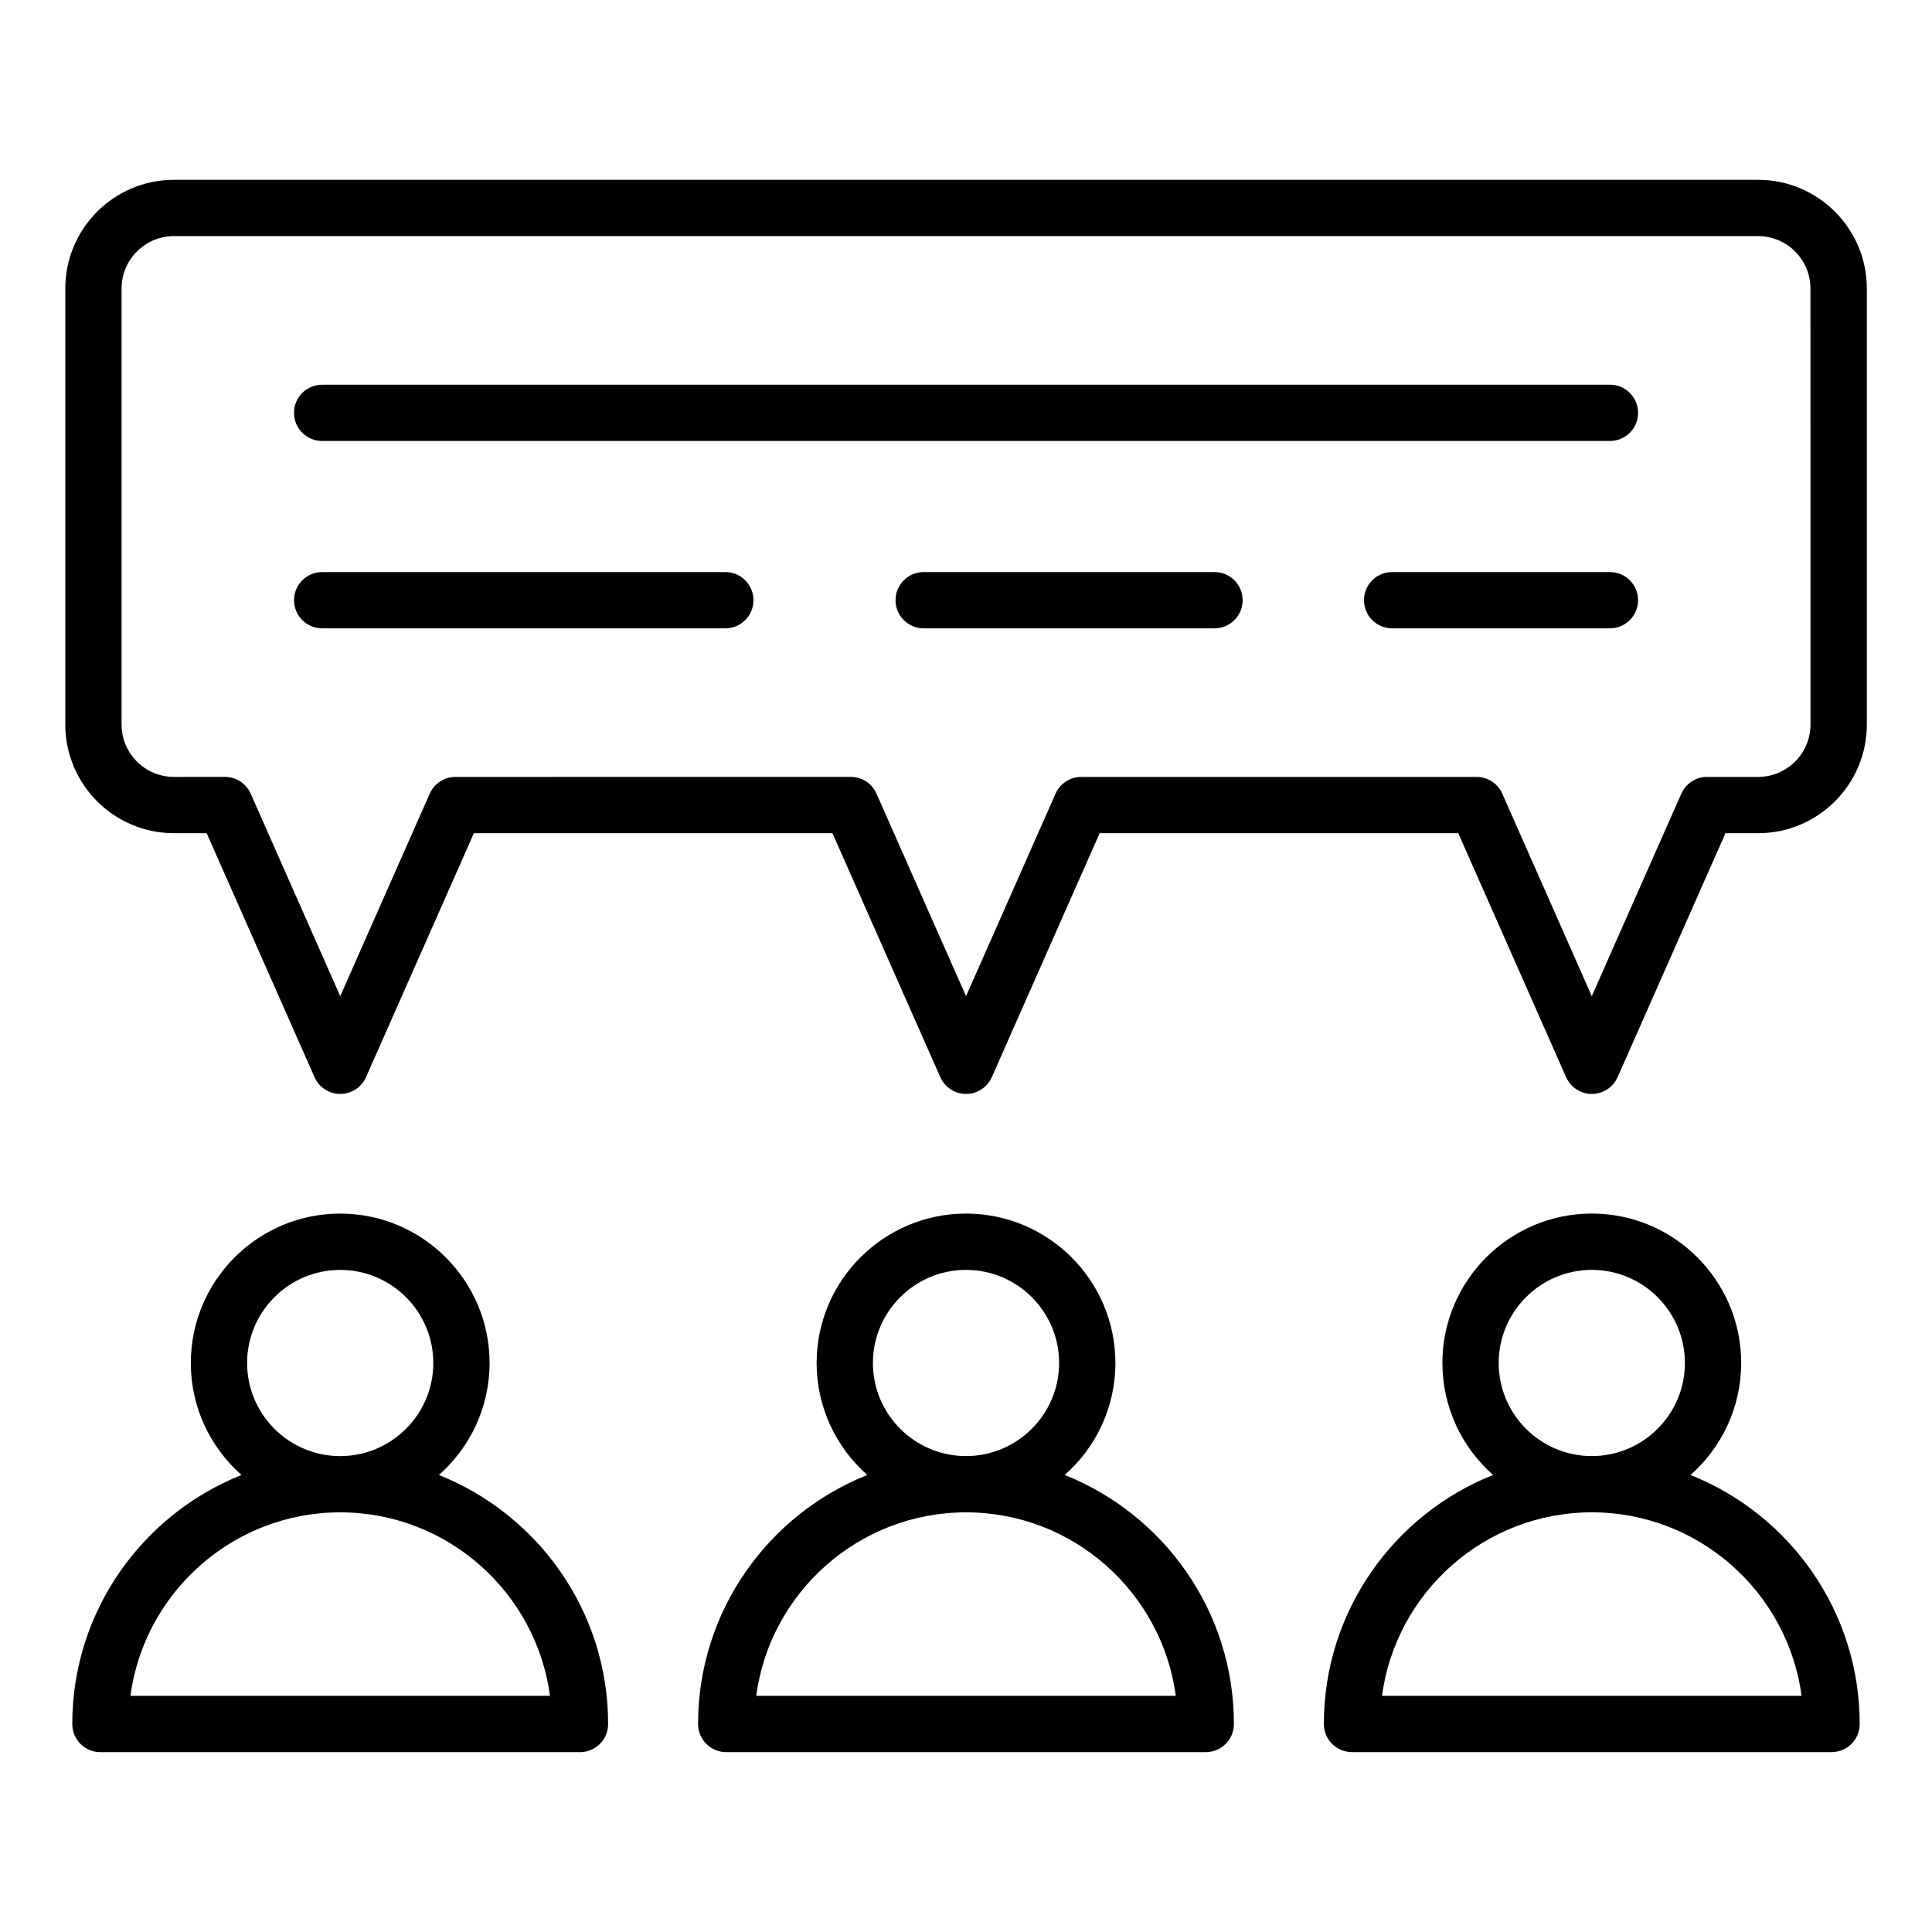 <?xml version="1.0" encoding="UTF-8"?>
<!-- Uploaded to: ICON Repo, www.iconrepo.com, Generator: ICON Repo Mixer Tools -->
<svg fill="#000000" width="800px" height="800px" version="1.1" viewBox="144 144 512 512" xmlns="http://www.w3.org/2000/svg">
 <path d="m260.31 534.89c8.23-7.258 13.434-17.871 13.434-29.684 0-21.828-17.758-39.59-39.586-39.59-21.832 0-39.59 17.758-39.59 39.59 0 11.809 5.207 22.426 13.434 29.684-26.238 10.441-44.848 36.078-44.848 65.996 0 4.121 3.336 7.457 7.457 7.457h127.09c4.121 0 7.457-3.336 7.457-7.457 0.008-29.918-18.602-55.555-44.848-65.996zm-26.152-54.352c13.602 0 24.672 11.066 24.672 24.672 0 13.602-11.066 24.672-24.672 24.672-13.602 0-24.672-11.066-24.672-24.672 0.004-13.605 11.07-24.672 24.672-24.672zm-55.59 112.88c3.656-27.41 27.195-48.629 55.594-48.629 28.398 0 51.934 21.219 55.594 48.629zm247.59-58.531c8.23-7.258 13.434-17.871 13.434-29.684 0-21.828-17.758-39.59-39.586-39.59s-39.59 17.758-39.59 39.59c0 11.809 5.207 22.426 13.434 29.684-26.246 10.438-44.855 36.074-44.855 65.992 0 4.121 3.336 7.457 7.457 7.457h127.09c4.121 0 7.457-3.336 7.457-7.457 0.008-29.914-18.602-55.551-44.84-65.992zm-26.156-54.352c13.602 0 24.672 11.066 24.672 24.672-0.004 13.602-11.07 24.668-24.672 24.668s-24.672-11.066-24.672-24.672c0-13.602 11.066-24.668 24.672-24.668zm-55.594 112.88c3.656-27.41 27.195-48.625 55.594-48.625s51.934 21.219 55.594 48.629zm247.59-58.531c8.23-7.258 13.434-17.871 13.434-29.684 0-21.828-17.758-39.59-39.59-39.59-21.828 0-39.59 17.758-39.59 39.59 0 11.809 5.207 22.418 13.434 29.684-26.246 10.438-44.848 36.074-44.848 65.992 0 4.121 3.336 7.457 7.457 7.457h127.09c4.121 0 7.457-3.336 7.457-7.457 0.004-29.914-18.605-55.551-44.844-65.992zm-26.156-54.352c13.602 0 24.672 11.066 24.672 24.672 0 13.602-11.066 24.672-24.672 24.672-13.602 0-24.672-11.066-24.672-24.672s11.07-24.672 24.672-24.672zm-55.594 112.88c3.656-27.41 27.195-48.629 55.594-48.629 28.398 0 51.934 21.219 55.594 48.629zm99.672-401.76h-419.82c-15.879 0-28.797 12.922-28.797 28.797v115.56c0 15.879 12.922 28.797 28.797 28.797h8.668l28.582 64.656c1.195 2.703 3.867 4.445 6.824 4.445 2.953 0 5.625-1.742 6.824-4.445l28.582-64.656h95.027l28.582 64.656c1.195 2.703 3.867 4.445 6.824 4.445 2.953 0 5.625-1.742 6.824-4.445l28.582-64.656h95.031l28.582 64.656c1.195 2.703 3.867 4.445 6.824 4.445 2.953 0 5.625-1.742 6.824-4.445l28.582-64.656h8.668c15.879 0 28.797-12.922 28.797-28.797v-115.56c-0.008-15.875-12.93-28.797-28.805-28.797zm13.875 144.36c0 7.652-6.223 13.875-13.875 13.875h-13.531c-2.953 0-5.625 1.742-6.824 4.445l-23.723 53.664-23.723-53.664c-1.195-2.703-3.867-4.445-6.824-4.445h-104.74c-2.953 0-5.625 1.742-6.824 4.445l-23.723 53.664-23.727-53.668c-1.195-2.703-3.867-4.445-6.824-4.445l-104.75 0.004c-2.953 0-5.625 1.742-6.824 4.445l-23.719 53.664-23.727-53.668c-1.195-2.703-3.867-4.445-6.824-4.445l-13.52 0.004c-7.652 0-13.875-6.223-13.875-13.875v-115.56c0-7.652 6.223-13.875 13.875-13.875h419.82c7.652 0 13.875 6.223 13.875 13.875zm-150.48-32.953c0 4.121-3.336 7.457-7.457 7.457h-77.078c-4.121 0-7.457-3.336-7.457-7.457s3.336-7.457 7.457-7.457h77.074c4.117 0 7.461 3.336 7.461 7.457zm104.79-49.652c0 4.121-3.336 7.457-7.457 7.457h-341.28c-4.121 0-7.457-3.336-7.457-7.457s3.336-7.457 7.457-7.457h341.28c4.121-0.004 7.457 3.34 7.457 7.457zm-234.43 49.652c0 4.121-3.336 7.457-7.457 7.457h-106.84c-4.121 0-7.457-3.336-7.457-7.457s3.336-7.457 7.457-7.457h106.84c4.121 0 7.457 3.336 7.457 7.457zm234.43 0c0 4.121-3.336 7.457-7.457 7.457h-57.723c-4.121 0-7.457-3.336-7.457-7.457s3.336-7.457 7.457-7.457h57.723c4.121 0 7.457 3.336 7.457 7.457z"/>
</svg>